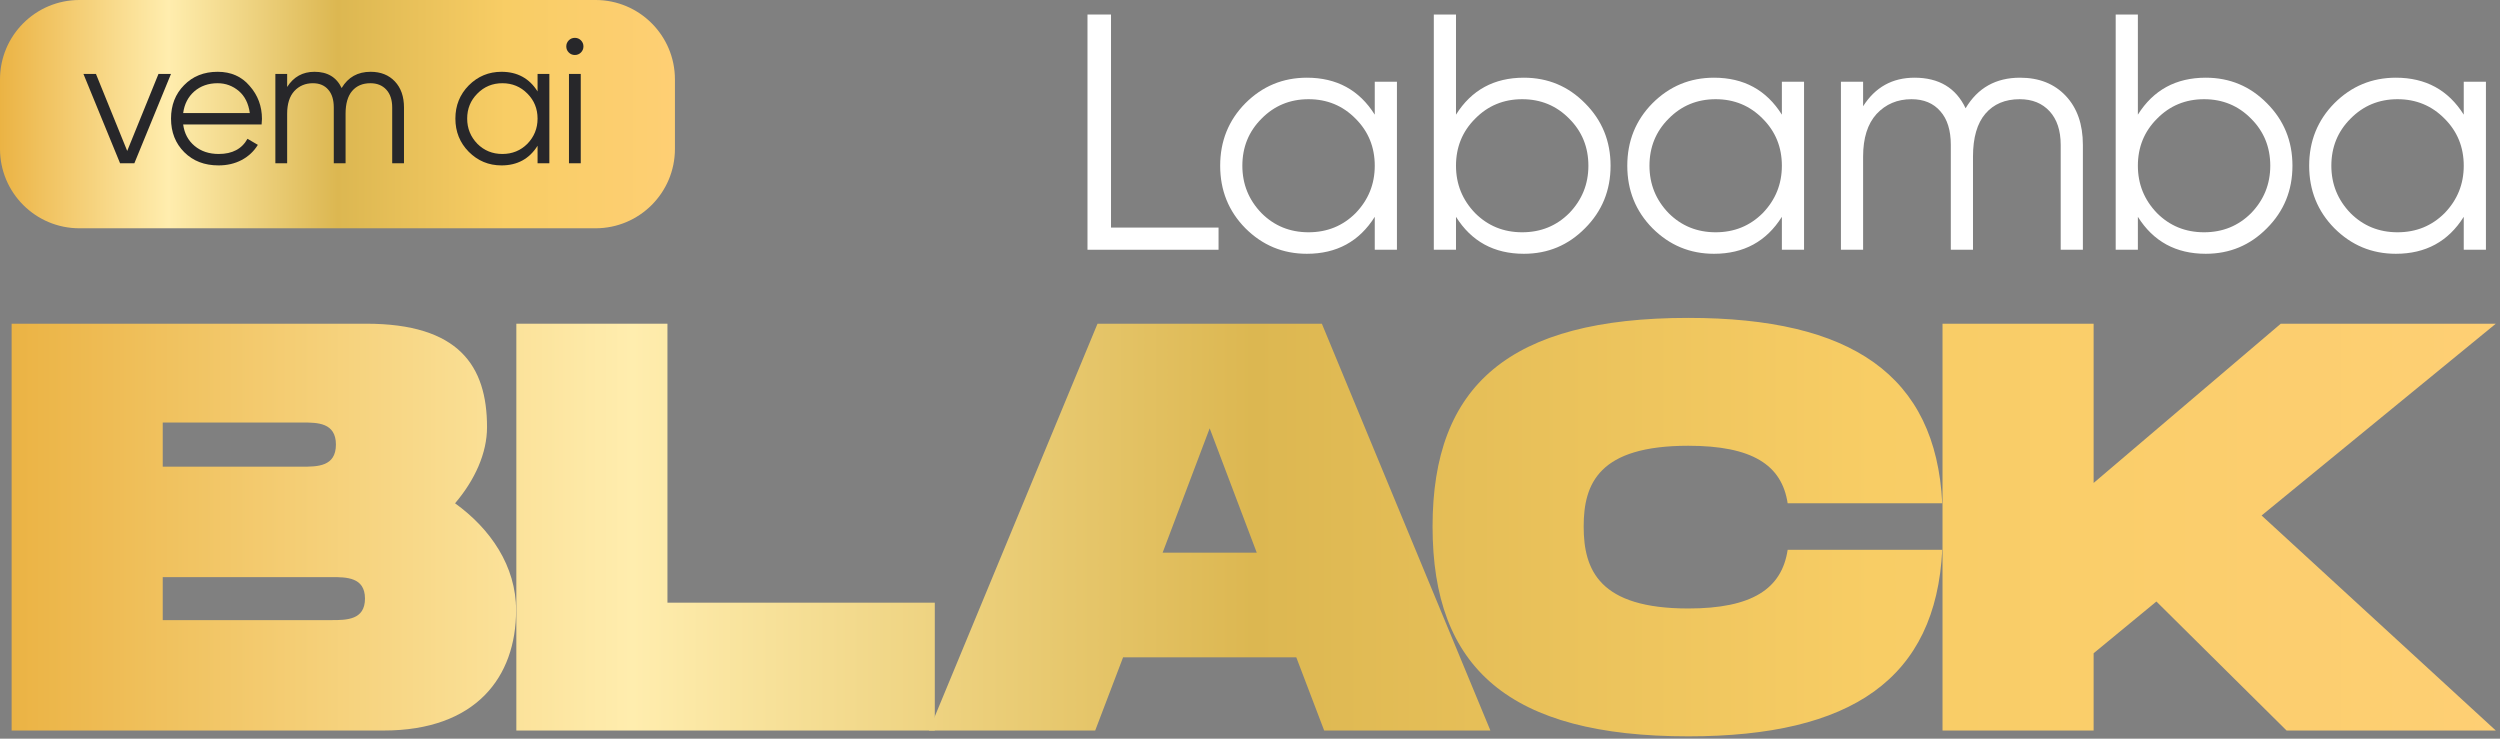 <svg xmlns="http://www.w3.org/2000/svg" width="484" height="143" viewBox="0 0 484 143" fill="none"><rect x="0" y="0" width="484" height="143" fill="#808080" stroke="none"/><path d="M476.982 22.198V15.823H481.276V48.352H476.982V41.976C473.989 46.747 469.609 49.133 463.84 49.133C459.199 49.133 455.231 47.484 451.935 44.188C448.682 40.892 447.055 36.858 447.055 32.087C447.055 27.316 448.682 23.283 451.935 19.986C455.231 16.69 459.199 15.042 463.84 15.042C469.609 15.042 473.989 17.428 476.982 22.198ZM455.057 41.261C457.53 43.733 460.566 44.969 464.165 44.969C467.765 44.969 470.801 43.733 473.274 41.261C475.746 38.702 476.982 35.644 476.982 32.087C476.982 28.487 475.746 25.451 473.274 22.979C470.801 20.464 467.765 19.206 464.165 19.206C460.566 19.206 457.53 20.464 455.057 22.979C452.585 25.451 451.349 28.487 451.349 32.087C451.349 35.644 452.585 38.702 455.057 41.261Z" fill="white"></path><path d="M427.034 15.042C431.675 15.042 435.622 16.69 438.875 19.986C442.171 23.283 443.819 27.316 443.819 32.087C443.819 36.858 442.171 40.892 438.875 44.188C435.622 47.484 431.675 49.133 427.034 49.133C421.265 49.133 416.885 46.747 413.892 41.976V48.352H409.598V2.811H413.892V22.198C416.885 17.428 421.265 15.042 427.034 15.042ZM417.601 41.261C420.073 43.733 423.109 44.969 426.709 44.969C430.309 44.969 433.345 43.733 435.817 41.261C438.289 38.702 439.525 35.644 439.525 32.087C439.525 28.488 438.289 25.451 435.817 22.979C433.345 20.464 430.309 19.206 426.709 19.206C423.109 19.206 420.073 20.464 417.601 22.979C415.128 25.451 413.892 28.488 413.892 32.087C413.892 35.644 415.128 38.702 417.601 41.261Z" fill="white"></path><path d="M391.079 15.042C394.766 15.042 397.715 16.213 399.927 18.555C402.139 20.897 403.245 24.064 403.245 28.054V48.352H398.951V28.054C398.951 25.278 398.236 23.109 396.804 21.548C395.373 19.986 393.443 19.206 391.014 19.206C388.195 19.206 385.983 20.138 384.378 22.003C382.773 23.868 381.971 26.644 381.971 30.331V48.352H377.677V28.054C377.677 25.235 377.005 23.066 375.66 21.548C374.316 19.986 372.451 19.206 370.065 19.206C367.333 19.206 365.078 20.16 363.299 22.068C361.564 23.977 360.697 26.731 360.697 30.331V48.352H356.403V15.823H360.697V20.572C363.039 16.885 366.357 15.042 370.651 15.042C375.378 15.042 378.675 17.015 380.54 20.962C382.882 17.015 386.395 15.042 391.079 15.042Z" fill="white"></path><path d="M344.97 22.198V15.823H349.264V48.352H344.97V41.976C341.977 46.747 337.596 49.133 331.828 49.133C327.187 49.133 323.219 47.484 319.922 44.188C316.669 40.892 315.043 36.858 315.043 32.087C315.043 27.316 316.669 23.283 319.922 19.986C323.219 16.69 327.187 15.042 331.828 15.042C337.596 15.042 341.977 17.428 344.97 22.198ZM323.045 41.261C325.517 43.733 328.553 44.969 332.153 44.969C335.753 44.969 338.789 43.733 341.261 41.261C343.734 38.702 344.97 35.644 344.97 32.087C344.97 28.487 343.734 25.451 341.261 22.979C338.789 20.464 335.753 19.206 332.153 19.206C328.553 19.206 325.517 20.464 323.045 22.979C320.573 25.451 319.337 28.487 319.337 32.087C319.337 35.644 320.573 38.702 323.045 41.261Z" fill="white"></path><path d="M295.022 15.042C299.663 15.042 303.609 16.69 306.862 19.986C310.159 23.283 311.807 27.316 311.807 32.087C311.807 36.858 310.159 40.892 306.862 44.188C303.609 47.484 299.663 49.133 295.022 49.133C289.253 49.133 284.873 46.747 281.88 41.976V48.352H277.586V2.811H281.88V22.198C284.873 17.428 289.253 15.042 295.022 15.042ZM285.588 41.261C288.061 43.733 291.097 44.969 294.696 44.969C298.296 44.969 301.332 43.733 303.805 41.261C306.277 38.702 307.513 35.644 307.513 32.087C307.513 28.488 306.277 25.451 303.805 22.979C301.332 20.464 298.296 19.206 294.696 19.206C291.097 19.206 288.061 20.464 285.588 22.979C283.116 25.451 281.88 28.488 281.88 32.087C281.88 35.644 283.116 38.702 285.588 41.261Z" fill="white"></path><path d="M266.153 22.198V15.823H270.447V48.352H266.153V41.976C263.16 46.747 258.779 49.133 253.011 49.133C248.37 49.133 244.402 47.484 241.105 44.188C237.852 40.892 236.226 36.858 236.226 32.087C236.226 27.316 237.852 23.283 241.105 19.986C244.402 16.69 248.37 15.042 253.011 15.042C258.779 15.042 263.16 17.428 266.153 22.198ZM244.228 41.261C246.7 43.733 249.736 44.969 253.336 44.969C256.936 44.969 259.972 43.733 262.444 41.261C264.917 38.702 266.153 35.644 266.153 32.087C266.153 28.487 264.917 25.451 262.444 22.979C259.972 20.464 256.936 19.206 253.336 19.206C249.736 19.206 246.7 20.464 244.228 22.979C241.756 25.451 240.52 28.487 240.52 32.087C240.52 35.644 241.756 38.702 244.228 41.261Z" fill="white"></path><path d="M215.092 2.811V44.058H235.911V48.352H210.538V2.811H215.092Z" fill="white"></path><path d="M483.188 62.67L437.844 99.8L483.188 141.431H442.682L417.478 116.453L405.326 126.467V141.431H376.072V62.67H405.326V93.499L441.557 62.67H483.188Z" fill="url(#paint0_linear_6_113)"></path><path d="M277.344 101.938C277.344 74.597 292.196 61.545 326.851 61.545C358.355 61.545 374.783 72.571 376.02 97.437H346.091C344.966 90.011 339.228 86.298 326.851 86.298C309.523 86.298 306.598 93.612 306.598 101.938C306.598 110.377 309.636 117.803 326.851 117.803C339.228 117.803 344.966 113.977 346.091 106.439H376.02C374.783 131.417 358.468 142.556 326.851 142.556C292.196 142.556 277.344 129.392 277.344 101.938Z" fill="url(#paint1_linear_6_113)"></path><path d="M256.361 141.431L250.96 127.254H217.431L212.03 141.431H179.85L212.48 62.67H255.911L288.541 141.431H256.361ZM225.082 107.001H243.309L234.195 82.923L225.082 107.001Z" fill="url(#paint2_linear_6_113)"></path><path d="M129.218 116.678H180.975V141.431H99.964V62.67H129.218V116.678Z" fill="url(#paint3_linear_6_113)"></path><path d="M88.1 97.438C94.964 102.388 99.915 109.589 99.915 118.14C99.915 131.08 92.151 141.431 74.261 141.431H2.25V62.67H70.885C88.775 62.67 94.289 70.771 94.289 82.698C94.289 87.761 91.926 92.937 88.1 97.438ZM31.505 81.798V90.349H58.509C61.434 90.349 65.034 90.349 65.034 86.073C65.034 81.798 61.434 81.798 58.509 81.798H31.505ZM64.134 120.053C67.06 120.053 70.66 120.053 70.66 115.89C70.66 111.727 67.06 111.727 64.134 111.727H31.505V120.053H64.134Z" fill="url(#paint4_linear_6_113)"></path><path d="M0 15.373C0 6.883 6.883 0 15.373 0H115.294C123.784 0 130.667 6.883 130.667 15.373V28.823C130.667 37.313 123.784 44.196 115.294 44.196H15.373C6.883 44.196 0 37.314 0 28.823V15.373Z" fill="url(#paint5_linear_6_113)"></path><path d="M112.954 8.987C112.954 9.448 112.792 9.84 112.469 10.163C112.146 10.486 111.754 10.647 111.293 10.647C110.832 10.647 110.44 10.486 110.117 10.163C109.794 9.84 109.633 9.448 109.633 8.987C109.633 8.526 109.794 8.134 110.117 7.811C110.44 7.488 110.832 7.327 111.293 7.327C111.754 7.327 112.146 7.488 112.469 7.811C112.792 8.134 112.954 8.526 112.954 8.987ZM112.435 31.608H110.152V14.314H112.435V31.608Z" fill="#27272A"></path><path d="M104.073 17.703V14.314H106.356V31.608H104.073V28.218C102.482 30.755 100.153 32.023 97.087 32.023C94.619 32.023 92.509 31.147 90.757 29.394C89.027 27.642 88.163 25.497 88.163 22.961C88.163 20.424 89.027 18.28 90.757 16.527C92.509 14.775 94.619 13.899 97.087 13.899C100.153 13.899 102.482 15.167 104.073 17.703ZM92.417 27.838C93.731 29.152 95.346 29.809 97.259 29.809C99.173 29.809 100.787 29.152 102.102 27.838C103.416 26.477 104.073 24.852 104.073 22.961C104.073 21.047 103.416 19.433 102.102 18.119C100.787 16.781 99.173 16.112 97.259 16.112C95.346 16.112 93.731 16.781 92.417 18.119C91.103 19.433 90.445 21.047 90.445 22.961C90.445 24.852 91.103 26.477 92.417 27.838Z" fill="#27272A"></path><path d="M71.745 13.899C73.705 13.899 75.273 14.521 76.449 15.767C77.625 17.012 78.213 18.695 78.213 20.816V31.608H75.93V20.816C75.93 19.341 75.55 18.188 74.789 17.358C74.028 16.527 73.002 16.112 71.711 16.112C70.212 16.112 69.036 16.608 68.183 17.6C67.329 18.591 66.903 20.067 66.903 22.027V31.608H64.62V20.816C64.62 19.318 64.263 18.165 63.548 17.358C62.833 16.527 61.841 16.112 60.573 16.112C59.12 16.112 57.921 16.62 56.976 17.634C56.054 18.649 55.593 20.113 55.593 22.027V31.608H53.31V14.314H55.593V16.839C56.838 14.879 58.602 13.899 60.885 13.899C63.398 13.899 65.15 14.948 66.142 17.046C67.387 14.948 69.255 13.899 71.745 13.899Z" fill="#27272A"></path><path d="M42.138 13.899C44.721 13.899 46.785 14.81 48.33 16.631C49.92 18.43 50.716 20.563 50.716 23.03C50.716 23.145 50.693 23.503 50.647 24.102H35.463C35.693 25.832 36.431 27.215 37.676 28.253C38.922 29.291 40.478 29.809 42.346 29.809C44.974 29.809 46.831 28.829 47.914 26.869L49.92 28.045C49.16 29.291 48.11 30.27 46.773 30.985C45.459 31.677 43.971 32.023 42.311 32.023C39.59 32.023 37.377 31.17 35.67 29.463C33.964 27.757 33.111 25.59 33.111 22.961C33.111 20.355 33.952 18.199 35.636 16.493C37.319 14.763 39.486 13.899 42.138 13.899ZM42.138 16.112C40.34 16.112 38.829 16.643 37.607 17.703C36.408 18.764 35.693 20.159 35.463 21.889H48.364C48.11 20.044 47.407 18.626 46.254 17.634C45.055 16.62 43.683 16.112 42.138 16.112Z" fill="#27272A"></path><path d="M24.628 29.221L30.681 14.314H33.102L26.012 31.608H23.245L16.154 14.314H18.576L24.628 29.221Z" fill="#27272A"></path><defs><linearGradient id="paint0_linear_6_113" x1="2.25" y1="102.051" x2="483.188" y2="102.051" gradientUnits="userSpaceOnUse"><stop stop-color="#EBB344"></stop><stop offset="0.25" stop-color="#FFEDAE"></stop><stop offset="0.5" stop-color="#DCB751"></stop><stop offset="0.75" stop-color="#F8CD65"></stop><stop offset="1" stop-color="#FECF74"></stop></linearGradient><linearGradient id="paint1_linear_6_113" x1="2.25" y1="102.051" x2="483.188" y2="102.051" gradientUnits="userSpaceOnUse"><stop stop-color="#EBB344"></stop><stop offset="0.25" stop-color="#FFEDAE"></stop><stop offset="0.5" stop-color="#DCB751"></stop><stop offset="0.75" stop-color="#F8CD65"></stop><stop offset="1" stop-color="#FECF74"></stop></linearGradient><linearGradient id="paint2_linear_6_113" x1="2.25" y1="102.051" x2="483.188" y2="102.051" gradientUnits="userSpaceOnUse"><stop stop-color="#EBB344"></stop><stop offset="0.25" stop-color="#FFEDAE"></stop><stop offset="0.5" stop-color="#DCB751"></stop><stop offset="0.75" stop-color="#F8CD65"></stop><stop offset="1" stop-color="#FECF74"></stop></linearGradient><linearGradient id="paint3_linear_6_113" x1="2.25" y1="102.051" x2="483.188" y2="102.051" gradientUnits="userSpaceOnUse"><stop stop-color="#EBB344"></stop><stop offset="0.25" stop-color="#FFEDAE"></stop><stop offset="0.5" stop-color="#DCB751"></stop><stop offset="0.75" stop-color="#F8CD65"></stop><stop offset="1" stop-color="#FECF74"></stop></linearGradient><linearGradient id="paint4_linear_6_113" x1="2.25" y1="102.051" x2="483.188" y2="102.051" gradientUnits="userSpaceOnUse"><stop stop-color="#EBB344"></stop><stop offset="0.25" stop-color="#FFEDAE"></stop><stop offset="0.5" stop-color="#DCB751"></stop><stop offset="0.75" stop-color="#F8CD65"></stop><stop offset="1" stop-color="#FECF74"></stop></linearGradient><linearGradient id="paint5_linear_6_113" x1="0" y1="22.098" x2="130.667" y2="22.098" gradientUnits="userSpaceOnUse"><stop stop-color="#EBB344"></stop><stop offset="0.25" stop-color="#FFEDAE"></stop><stop offset="0.5" stop-color="#DCB751"></stop><stop offset="0.75" stop-color="#F8CD65"></stop><stop offset="1" stop-color="#FECF74"></stop></linearGradient></defs></svg>